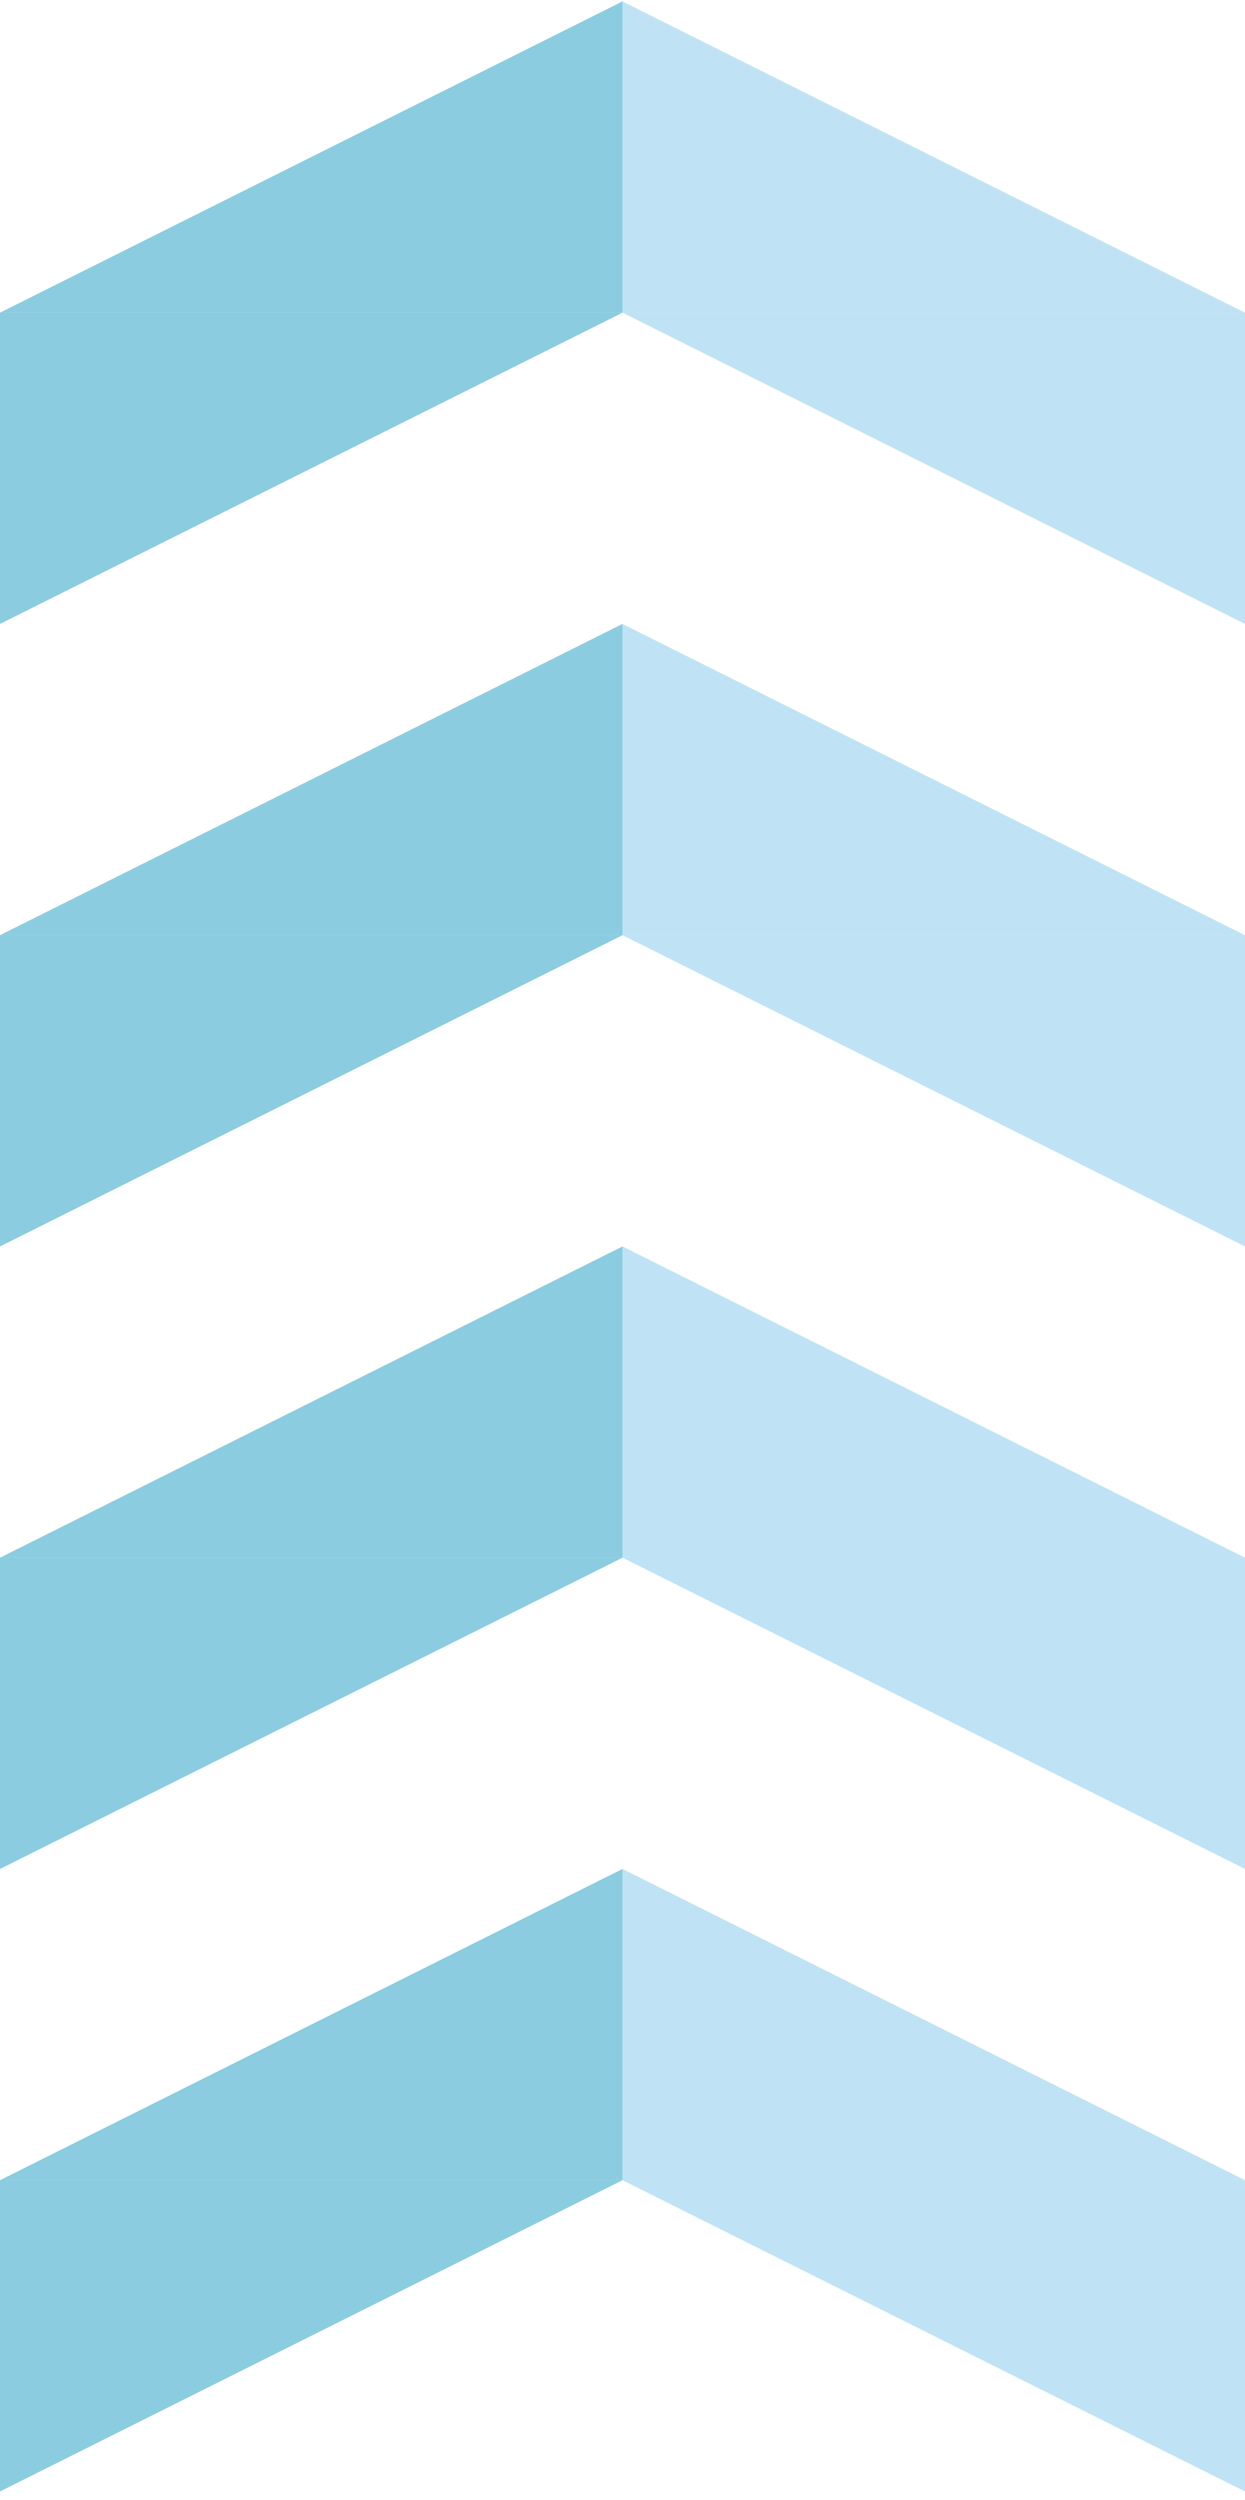 <svg width="128" height="257" viewBox="0 0 128 257" fill="none" xmlns="http://www.w3.org/2000/svg">
<path d="M64 224.146L128 224.146L64 192.146L64 224.146Z" fill="#BFE3F5"/>
<path d="M0 224.146L64 224.146L2.79753e-06 256.146L0 224.146Z" fill="#8BCCE0"/>
<path d="M64 224.146L0 224.146L64 192.146L64 224.146Z" fill="#8BCCE0"/>
<path d="M128 224.146L64 224.146L128 256.146L128 224.146Z" fill="#BFE3F5"/>
<path d="M64 160.146L128 160.146L64 128.146L64 160.146Z" fill="#BFE3F5"/>
<path d="M0 160.146L64 160.146L2.79753e-06 192.146L0 160.146Z" fill="#8BCCE0"/>
<path d="M64 160.146L0 160.146L64 128.146L64 160.146Z" fill="#8BCCE0"/>
<path d="M128 160.146L64 160.146L128 192.146L128 160.146Z" fill="#BFE3F5"/>
<path d="M64 96.146L128 96.146L64 64.146L64 96.146Z" fill="#BFE3F5"/>
<path d="M0 96.146L64 96.146L2.79753e-06 128.146L0 96.146Z" fill="#8BCCE0"/>
<path d="M64 96.146L0 96.146L64 64.146L64 96.146Z" fill="#8BCCE0"/>
<path d="M128 96.146L64 96.146L128 128.146L128 96.146Z" fill="#BFE3F5"/>
<path d="M64 32.146L128 32.146L64 0.146L64 32.146Z" fill="#BFE3F5"/>
<path d="M0 32.146L64 32.146L2.79753e-06 64.146L0 32.146Z" fill="#8BCCE0"/>
<path d="M64 32.146L0 32.146L64 0.146L64 32.146Z" fill="#8BCCE0"/>
<path d="M128 32.146L64 32.146L128 64.146L128 32.146Z" fill="#BFE3F5"/>
</svg>
